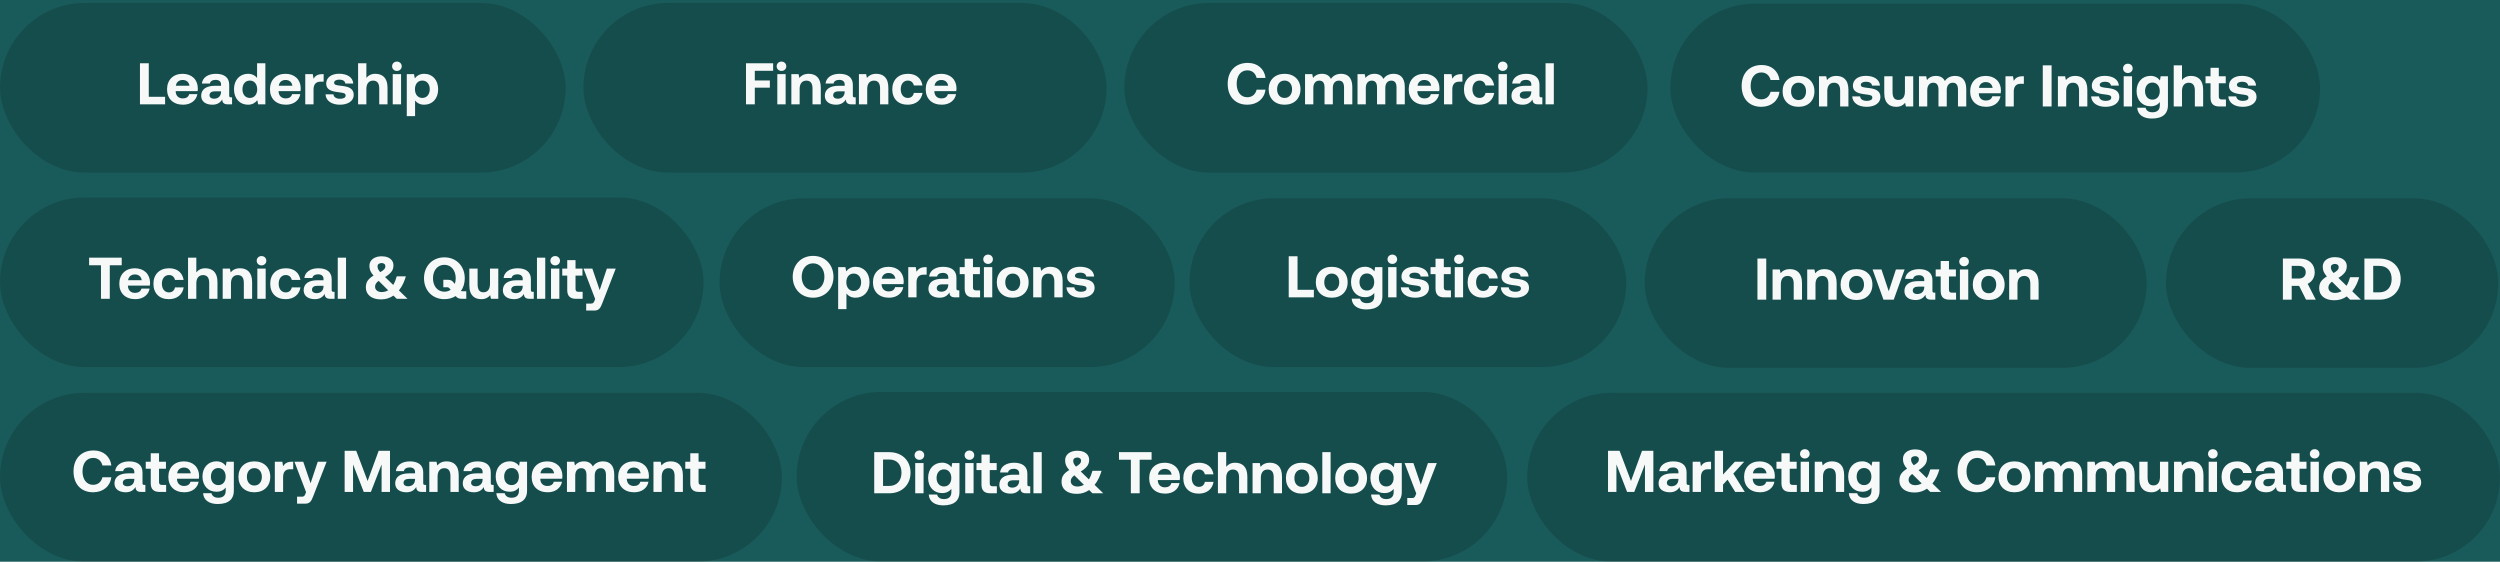 <svg width="681" height="153" viewBox="0 0 681 153" fill="none" xmlns="http://www.w3.org/2000/svg">
<rect width="681" height="153" fill="#787878"/>
<g clip-path="url(#clip0_0_1)">
<rect width="1920" height="7949" transform="translate(-312 -4715)" fill="white"/>
<path d="M-81.732 -434C-81.71 -447.807 -70.499 -458.988 -56.691 -458.973L1349.69 -457.482C1363.5 -457.468 1374.67 -446.263 1374.65 -432.456L1373.42 323.532C1373.4 337.339 1362.19 348.52 1348.38 348.505L-57.999 347.014C-71.806 346.999 -82.981 335.795 -82.959 321.987L-81.732 -434Z" fill="#195B5A"/>
<rect y="0.795" width="154.096" height="46.229" rx="23.114" fill="black" fill-opacity="0.15"/>
<path d="M44.974 28.426H38.126V17.226H40.526V26.362H44.974V28.426ZM49.889 28.522C47.153 28.522 45.505 26.874 45.505 24.33C45.505 21.77 47.185 20.106 49.729 20.106C52.193 20.106 53.857 21.642 53.889 24.058C53.889 24.298 53.873 24.57 53.825 24.826H47.857V24.938C47.905 26.106 48.657 26.81 49.793 26.81C50.705 26.81 51.345 26.41 51.537 25.642H53.761C53.505 27.242 52.081 28.522 49.889 28.522ZM47.905 23.354H51.617C51.457 22.346 50.769 21.786 49.745 21.786C48.769 21.786 48.033 22.378 47.905 23.354ZM62.962 26.522H63.218V28.426H62.066C60.898 28.426 60.53 27.866 60.546 27.082C59.97 27.994 59.138 28.522 57.858 28.522C56.082 28.522 54.802 27.674 54.802 26.106C54.802 24.362 56.114 23.37 58.578 23.37H60.21V22.97C60.21 22.234 59.682 21.754 58.738 21.754C57.858 21.754 57.266 22.154 57.17 22.762H54.994C55.154 21.162 56.626 20.106 58.802 20.106C61.106 20.106 62.434 21.13 62.434 23.098V26.01C62.434 26.442 62.61 26.522 62.962 26.522ZM60.21 25.034V24.874H58.562C57.618 24.874 57.074 25.258 57.074 25.946C57.074 26.522 57.538 26.89 58.29 26.89C59.474 26.89 60.194 26.154 60.21 25.034ZM70.027 21.226V17.226H72.283V28.426H70.315L70.091 27.29C69.547 27.994 68.747 28.522 67.563 28.522C65.355 28.522 63.739 26.906 63.739 24.298C63.739 21.754 65.355 20.106 67.547 20.106C68.683 20.106 69.499 20.554 70.027 21.226ZM68.059 26.682C69.291 26.682 70.059 25.722 70.059 24.33C70.059 22.922 69.291 21.946 68.059 21.946C66.827 21.946 66.043 22.906 66.043 24.314C66.043 25.722 66.827 26.682 68.059 26.682ZM77.92 28.522C75.184 28.522 73.536 26.874 73.536 24.33C73.536 21.77 75.216 20.106 77.76 20.106C80.224 20.106 81.888 21.642 81.92 24.058C81.92 24.298 81.904 24.57 81.856 24.826H75.888V24.938C75.936 26.106 76.688 26.81 77.824 26.81C78.736 26.81 79.376 26.41 79.568 25.642H81.792C81.536 27.242 80.112 28.522 77.92 28.522ZM75.936 23.354H79.648C79.488 22.346 78.8 21.786 77.776 21.786C76.8 21.786 76.064 22.378 75.936 23.354ZM87.777 20.202H88.161V22.25H87.265C85.921 22.25 85.409 23.146 85.409 24.394V28.426H83.153V20.202H85.201L85.409 21.434C85.857 20.698 86.497 20.202 87.777 20.202ZM88.675 25.69H90.819C90.899 26.41 91.523 26.906 92.627 26.906C93.571 26.906 94.147 26.602 94.147 26.026C94.147 25.354 93.587 25.306 92.259 25.13C90.339 24.906 88.851 24.474 88.851 22.778C88.851 21.146 90.275 20.074 92.387 20.09C94.595 20.09 96.115 21.066 96.227 22.746H94.067C94.003 22.09 93.379 21.69 92.467 21.69C91.587 21.69 91.011 22.01 91.011 22.538C91.011 23.162 91.715 23.226 92.899 23.37C94.787 23.562 96.355 23.994 96.355 25.85C96.355 27.482 94.819 28.522 92.611 28.522C90.323 28.522 88.771 27.45 88.675 25.69ZM102.232 20.106C104.056 20.106 105.56 21.082 105.56 23.866V28.426H103.304V24.058C103.304 22.714 102.76 21.962 101.64 21.962C100.488 21.962 99.8 22.794 99.8 24.202V28.426H97.544V17.226H99.8V21.21C100.328 20.57 101.064 20.106 102.232 20.106ZM108.117 19.322C107.381 19.322 106.805 18.778 106.805 18.058C106.805 17.322 107.381 16.778 108.117 16.778C108.853 16.778 109.429 17.322 109.429 18.058C109.429 18.778 108.853 19.322 108.117 19.322ZM106.981 28.426V20.202H109.253V28.426H106.981ZM115.529 20.106C117.753 20.09 119.353 21.738 119.353 24.33C119.353 26.89 117.753 28.522 115.545 28.522C114.409 28.522 113.593 28.058 113.065 27.386V31.626H110.809V20.202H112.777L113.001 21.338C113.529 20.634 114.361 20.106 115.529 20.106ZM115.033 26.682C116.265 26.682 117.065 25.706 117.065 24.298C117.065 22.906 116.265 21.946 115.033 21.946C113.801 21.946 113.033 22.906 113.033 24.298C113.033 25.706 113.801 26.682 115.033 26.682Z" fill="#F7F8F8"/>
<rect x="448" y="54" width="136.76" height="46.229" rx="23.114" fill="black" fill-opacity="0.15"/>
<path d="M478.727 81.631V70.431H481.127V81.631H478.727ZM487.568 73.311C489.344 73.311 490.864 74.255 490.864 77.071V81.631H488.608V77.295C488.608 75.903 488.08 75.167 486.944 75.167C485.776 75.167 485.104 75.999 485.104 77.423V81.631H482.848V73.407H484.816L485.024 74.431C485.552 73.791 486.304 73.311 487.568 73.311ZM497.005 73.311C498.781 73.311 500.301 74.255 500.301 77.071V81.631H498.045V77.295C498.045 75.903 497.517 75.167 496.381 75.167C495.213 75.167 494.541 75.999 494.541 77.423V81.631H492.285V73.407H494.253L494.461 74.431C494.989 73.791 495.741 73.311 497.005 73.311ZM505.708 81.727C503.084 81.727 501.372 80.047 501.372 77.519C501.372 74.991 503.084 73.311 505.708 73.311C508.332 73.311 510.044 74.991 510.044 77.519C510.044 80.063 508.332 81.727 505.708 81.727ZM505.708 79.887C506.972 79.887 507.756 78.911 507.756 77.519C507.756 76.127 506.972 75.151 505.708 75.151C504.444 75.151 503.676 76.127 503.676 77.519C503.676 78.911 504.444 79.887 505.708 79.887ZM513.055 81.631L510.095 73.407H512.511L514.495 79.327L516.447 73.407H518.815L515.855 81.631H513.055ZM526.922 79.727H527.178V81.631H526.026C524.858 81.631 524.49 81.071 524.506 80.287C523.93 81.199 523.098 81.727 521.818 81.727C520.042 81.727 518.762 80.879 518.762 79.311C518.762 77.567 520.074 76.575 522.538 76.575H524.17V76.175C524.17 75.439 523.642 74.959 522.698 74.959C521.818 74.959 521.226 75.359 521.13 75.967H518.954C519.114 74.367 520.586 73.311 522.762 73.311C525.066 73.311 526.394 74.335 526.394 76.303V79.215C526.394 79.647 526.57 79.727 526.922 79.727ZM524.17 78.239V78.079H522.522C521.578 78.079 521.034 78.463 521.034 79.151C521.034 79.727 521.498 80.095 522.25 80.095C523.434 80.095 524.154 79.359 524.17 78.239ZM528.643 79.279V75.311H527.283V73.407H528.643V71.103H530.899V73.407H532.787V75.311H530.899V78.911C530.899 79.487 531.123 79.727 531.715 79.727H532.835V81.631H530.995C529.427 81.631 528.643 80.847 528.643 79.279ZM535.015 72.527C534.279 72.527 533.703 71.983 533.703 71.263C533.703 70.527 534.279 69.983 535.015 69.983C535.751 69.983 536.327 70.527 536.327 71.263C536.327 71.983 535.751 72.527 535.015 72.527ZM533.879 81.631V73.407H536.151V81.631H533.879ZM541.723 81.727C539.099 81.727 537.387 80.047 537.387 77.519C537.387 74.991 539.099 73.311 541.723 73.311C544.347 73.311 546.059 74.991 546.059 77.519C546.059 80.063 544.347 81.727 541.723 81.727ZM541.723 79.887C542.987 79.887 543.771 78.911 543.771 77.519C543.771 76.127 542.987 75.151 541.723 75.151C540.459 75.151 539.691 76.127 539.691 77.519C539.691 78.911 540.459 79.887 541.723 79.887ZM552.021 73.311C553.797 73.311 555.317 74.255 555.317 77.071V81.631H553.061V77.295C553.061 75.903 552.533 75.167 551.397 75.167C550.229 75.167 549.557 75.999 549.557 77.423V81.631H547.301V73.407H549.269L549.477 74.431C550.005 73.791 550.757 73.311 552.021 73.311Z" fill="#F7F8F8"/>
<rect y="107" width="213" height="46" rx="23" fill="black" fill-opacity="0.15"/>
<path d="M25.372 134.096C22.044 134.096 20.028 131.84 20.028 128.4C20.028 124.96 22.124 122.704 25.516 122.704C28.172 122.704 30.044 124.368 30.332 126.8H27.9C27.612 125.552 26.716 124.736 25.388 124.736C23.564 124.736 22.476 126.24 22.476 128.4C22.476 130.544 23.548 132.064 25.356 132.064C26.716 132.064 27.612 131.248 27.9 130H30.316C30.044 132.432 28.108 134.096 25.372 134.096ZM39.343 132.096H39.599V134H38.447C37.279 134 36.911 133.44 36.927 132.656C36.351 133.568 35.519 134.096 34.239 134.096C32.463 134.096 31.183 133.248 31.183 131.68C31.183 129.936 32.495 128.944 34.959 128.944H36.591V128.544C36.591 127.808 36.063 127.328 35.119 127.328C34.239 127.328 33.647 127.728 33.551 128.336H31.375C31.535 126.736 33.007 125.68 35.183 125.68C37.487 125.68 38.815 126.704 38.815 128.672V131.584C38.815 132.016 38.991 132.096 39.343 132.096ZM36.591 130.608V130.448H34.943C33.999 130.448 33.455 130.832 33.455 131.52C33.455 132.096 33.919 132.464 34.671 132.464C35.855 132.464 36.575 131.728 36.591 130.608ZM41.063 131.648V127.68H39.703V125.776H41.063V123.472H43.319V125.776H45.208V127.68H43.319V131.28C43.319 131.856 43.544 132.096 44.136 132.096H45.255V134H43.416C41.847 134 41.063 133.216 41.063 131.648ZM50.239 134.096C47.503 134.096 45.855 132.448 45.855 129.904C45.855 127.344 47.535 125.68 50.079 125.68C52.543 125.68 54.207 127.216 54.239 129.632C54.239 129.872 54.223 130.144 54.175 130.4H48.207V130.512C48.255 131.68 49.007 132.384 50.143 132.384C51.055 132.384 51.695 131.984 51.887 131.216H54.111C53.855 132.816 52.431 134.096 50.239 134.096ZM48.255 128.928H51.967C51.807 127.92 51.119 127.36 50.095 127.36C49.119 127.36 48.383 127.952 48.255 128.928ZM61.52 126.912L61.712 125.776H63.696V133.76C63.696 135.792 62.447 137.296 59.295 137.296C57.008 137.296 55.44 136.256 55.328 134.352H57.599C57.807 135.136 58.431 135.584 59.471 135.584C60.736 135.584 61.487 134.96 61.487 133.68V132.816C60.944 133.504 60.127 133.952 58.975 133.952C56.767 133.968 55.151 132.352 55.151 129.808C55.151 127.296 56.767 125.664 58.959 125.664C60.144 125.664 60.975 126.192 61.52 126.912ZM59.471 132.144C60.703 132.144 61.471 131.2 61.471 129.84C61.471 128.464 60.703 127.488 59.471 127.488C58.239 127.488 57.456 128.448 57.456 129.824C57.456 131.2 58.239 132.144 59.471 132.144ZM69.284 134.096C66.66 134.096 64.948 132.416 64.948 129.888C64.948 127.36 66.66 125.68 69.284 125.68C71.908 125.68 73.62 127.36 73.62 129.888C73.62 132.432 71.908 134.096 69.284 134.096ZM69.284 132.256C70.548 132.256 71.332 131.28 71.332 129.888C71.332 128.496 70.548 127.52 69.284 127.52C68.02 127.52 67.252 128.496 67.252 129.888C67.252 131.28 68.02 132.256 69.284 132.256ZM79.486 125.776H79.87V127.824H78.974C77.63 127.824 77.118 128.72 77.118 129.968V134H74.862V125.776H76.91L77.118 127.008C77.566 126.272 78.206 125.776 79.486 125.776ZM83.371 134.048L80.203 125.776H82.603L84.603 131.632L86.555 125.776H88.971L85.323 135.168C84.811 136.528 84.395 137.2 83.115 137.2H80.923V135.296H82.171C82.747 135.296 82.939 135.152 83.163 134.592L83.371 134.048ZM93.882 134V122.8H97.034L100.138 131.024L103.146 122.8H106.234V134H103.946V126.496L101.034 134H99.082L96.17 126.496V134H93.882ZM115.812 132.096H116.068V134H114.916C113.748 134 113.38 133.44 113.396 132.656C112.82 133.568 111.988 134.096 110.708 134.096C108.932 134.096 107.652 133.248 107.652 131.68C107.652 129.936 108.964 128.944 111.428 128.944H113.06V128.544C113.06 127.808 112.532 127.328 111.588 127.328C110.708 127.328 110.116 127.728 110.02 128.336H107.844C108.004 126.736 109.476 125.68 111.652 125.68C113.956 125.68 115.284 126.704 115.284 128.672V131.584C115.284 132.016 115.46 132.096 115.812 132.096ZM113.06 130.608V130.448H111.411C110.468 130.448 109.924 130.832 109.924 131.52C109.924 132.096 110.388 132.464 111.14 132.464C112.324 132.464 113.044 131.728 113.06 130.608ZM121.66 125.68C123.436 125.68 124.956 126.624 124.956 129.44V134H122.7V129.664C122.7 128.272 122.172 127.536 121.036 127.536C119.868 127.536 119.196 128.368 119.196 129.792V134H116.94V125.776H118.908L119.116 126.8C119.644 126.16 120.396 125.68 121.66 125.68ZM134.218 132.096H134.474V134H133.322C132.154 134 131.786 133.44 131.802 132.656C131.226 133.568 130.394 134.096 129.114 134.096C127.338 134.096 126.058 133.248 126.058 131.68C126.058 129.936 127.37 128.944 129.834 128.944H131.466V128.544C131.466 127.808 130.938 127.328 129.994 127.328C129.114 127.328 128.522 127.728 128.426 128.336H126.25C126.41 126.736 127.882 125.68 130.058 125.68C132.362 125.68 133.69 126.704 133.69 128.672V131.584C133.69 132.016 133.866 132.096 134.218 132.096ZM131.466 130.608V130.448H129.818C128.874 130.448 128.33 130.832 128.33 131.52C128.33 132.096 128.794 132.464 129.546 132.464C130.73 132.464 131.45 131.728 131.466 130.608ZM141.395 126.912L141.587 125.776H143.571V133.76C143.571 135.792 142.323 137.296 139.171 137.296C136.883 137.296 135.315 136.256 135.203 134.352H137.475C137.683 135.136 138.307 135.584 139.347 135.584C140.611 135.584 141.363 134.96 141.363 133.68V132.816C140.819 133.504 140.003 133.952 138.851 133.952C136.643 133.968 135.027 132.352 135.027 129.808C135.027 127.296 136.643 125.664 138.835 125.664C140.019 125.664 140.851 126.192 141.395 126.912ZM139.347 132.144C140.579 132.144 141.347 131.2 141.347 129.84C141.347 128.464 140.579 127.488 139.347 127.488C138.115 127.488 137.331 128.448 137.331 129.824C137.331 131.2 138.115 132.144 139.347 132.144ZM149.207 134.096C146.471 134.096 144.823 132.448 144.823 129.904C144.823 127.344 146.503 125.68 149.047 125.68C151.511 125.68 153.175 127.216 153.207 129.632C153.207 129.872 153.191 130.144 153.143 130.4H147.175V130.512C147.223 131.68 147.975 132.384 149.111 132.384C150.023 132.384 150.663 131.984 150.855 131.216H153.079C152.823 132.816 151.399 134.096 149.207 134.096ZM147.223 128.928H150.935C150.775 127.92 150.087 127.36 149.063 127.36C148.087 127.36 147.351 127.952 147.223 128.928ZM164.28 125.68C165.976 125.68 167.32 126.64 167.32 129.28V134H165.064V129.408C165.064 128.176 164.616 127.536 163.64 127.536C162.664 127.536 162.008 128.256 162.008 129.504V134H159.752V129.408C159.752 128.176 159.304 127.536 158.312 127.536C157.336 127.536 156.696 128.288 156.696 129.52V134H154.44V125.776H156.408L156.616 126.8C157.112 126.16 157.832 125.696 159.032 125.68C160.04 125.664 160.984 126.032 161.496 127.072C162.072 126.192 163.032 125.68 164.28 125.68ZM172.77 134.096C170.034 134.096 168.386 132.448 168.386 129.904C168.386 127.344 170.066 125.68 172.61 125.68C175.074 125.68 176.738 127.216 176.77 129.632C176.77 129.872 176.754 130.144 176.706 130.4H170.738V130.512C170.786 131.68 171.538 132.384 172.674 132.384C173.586 132.384 174.226 131.984 174.418 131.216H176.642C176.386 132.816 174.962 134.096 172.77 134.096ZM170.786 128.928H174.498C174.338 127.92 173.65 127.36 172.626 127.36C171.65 127.36 170.914 127.952 170.786 128.928ZM182.723 125.68C184.499 125.68 186.019 126.624 186.019 129.44V134H183.763V129.664C183.763 128.272 183.235 127.536 182.099 127.536C180.931 127.536 180.259 128.368 180.259 129.792V134H178.003V125.776H179.971L180.179 126.8C180.707 126.16 181.459 125.68 182.723 125.68ZM188.032 131.648V127.68H186.672V125.776H188.032V123.472H190.288V125.776H192.176V127.68H190.288V131.28C190.288 131.856 190.512 132.096 191.104 132.096H192.224V134H190.384C188.816 134 188.032 133.216 188.032 131.648Z" fill="#F7F8F8"/>
<rect x="158.91" y="0.795" width="142.539" height="46.229" rx="23.114" fill="black" fill-opacity="0.15"/>
<path d="M203.211 28.426V17.226H210.603V19.29H205.611V21.914H209.707V23.882H205.611V28.426H203.211ZM212.874 19.322C212.138 19.322 211.562 18.778 211.562 18.058C211.562 17.322 212.138 16.778 212.874 16.778C213.61 16.778 214.186 17.322 214.186 18.058C214.186 18.778 213.61 19.322 212.874 19.322ZM211.738 28.426V20.202H214.01V28.426H211.738ZM220.286 20.106C222.062 20.106 223.582 21.05 223.582 23.866V28.426H221.326V24.09C221.326 22.698 220.798 21.962 219.662 21.962C218.494 21.962 217.822 22.794 217.822 24.218V28.426H215.566V20.202H217.534L217.742 21.226C218.27 20.586 219.022 20.106 220.286 20.106ZM232.843 26.522H233.099V28.426H231.947C230.779 28.426 230.411 27.866 230.427 27.082C229.851 27.994 229.019 28.522 227.739 28.522C225.963 28.522 224.683 27.674 224.683 26.106C224.683 24.362 225.995 23.37 228.459 23.37H230.091V22.97C230.091 22.234 229.563 21.754 228.619 21.754C227.739 21.754 227.147 22.154 227.051 22.762H224.875C225.035 21.162 226.507 20.106 228.683 20.106C230.987 20.106 232.315 21.13 232.315 23.098V26.01C232.315 26.442 232.491 26.522 232.843 26.522ZM230.091 25.034V24.874H228.443C227.499 24.874 226.955 25.258 226.955 25.946C226.955 26.522 227.419 26.89 228.171 26.89C229.355 26.89 230.075 26.154 230.091 25.034ZM238.692 20.106C240.468 20.106 241.988 21.05 241.988 23.866V28.426H239.732V24.09C239.732 22.698 239.204 21.962 238.068 21.962C236.9 21.962 236.228 22.794 236.228 24.218V28.426H233.972V20.202H235.94L236.148 21.226C236.676 20.586 237.428 20.106 238.692 20.106ZM247.25 28.522C244.642 28.522 243.058 26.906 243.058 24.314C243.058 21.77 244.722 20.106 247.33 20.106C249.57 20.106 250.962 21.322 251.282 23.274H248.93C248.738 22.458 248.178 21.946 247.298 21.946C246.114 21.946 245.362 22.922 245.362 24.314C245.362 25.722 246.114 26.682 247.298 26.682C248.178 26.682 248.77 26.154 248.93 25.322H251.298C250.978 27.29 249.49 28.522 247.25 28.522ZM256.552 28.522C253.816 28.522 252.168 26.874 252.168 24.33C252.168 21.77 253.848 20.106 256.392 20.106C258.856 20.106 260.52 21.642 260.552 24.058C260.552 24.298 260.536 24.57 260.488 24.826H254.52V24.938C254.568 26.106 255.32 26.81 256.456 26.81C257.368 26.81 258.008 26.41 258.2 25.642H260.424C260.168 27.242 258.744 28.522 256.552 28.522ZM254.568 23.354H258.28C258.12 22.346 257.432 21.786 256.408 21.786C255.432 21.786 254.696 22.378 254.568 23.354Z" fill="#F7F8F8"/>
<rect x="306.266" y="0.795" width="142.539" height="46.229" rx="23.114" fill="black" fill-opacity="0.15"/>
<rect x="455" y="1" width="177" height="46" rx="23" fill="black" fill-opacity="0.15"/>
<path d="M339.767 28.522C336.439 28.522 334.423 26.266 334.423 22.826C334.423 19.386 336.519 17.13 339.911 17.13C342.567 17.13 344.439 18.794 344.727 21.226H342.295C342.007 19.978 341.111 19.162 339.783 19.162C337.959 19.162 336.871 20.666 336.871 22.826C336.871 24.97 337.943 26.49 339.751 26.49C341.111 26.49 342.007 25.674 342.295 24.426H344.711C344.439 26.858 342.503 28.522 339.767 28.522ZM349.914 28.522C347.29 28.522 345.578 26.842 345.578 24.314C345.578 21.786 347.29 20.106 349.914 20.106C352.538 20.106 354.25 21.786 354.25 24.314C354.25 26.858 352.538 28.522 349.914 28.522ZM349.914 26.682C351.178 26.682 351.962 25.706 351.962 24.314C351.962 22.922 351.178 21.946 349.914 21.946C348.65 21.946 347.882 22.922 347.882 24.314C347.882 25.706 348.65 26.682 349.914 26.682ZM365.332 20.106C367.028 20.106 368.372 21.066 368.372 23.706V28.426H366.116V23.834C366.116 22.602 365.668 21.962 364.692 21.962C363.716 21.962 363.06 22.682 363.06 23.93V28.426H360.804V23.834C360.804 22.602 360.356 21.962 359.364 21.962C358.388 21.962 357.748 22.714 357.748 23.946V28.426H355.492V20.202H357.46L357.668 21.226C358.164 20.586 358.884 20.122 360.084 20.106C361.092 20.09 362.036 20.458 362.548 21.498C363.124 20.618 364.084 20.106 365.332 20.106ZM379.628 20.106C381.324 20.106 382.668 21.066 382.668 23.706V28.426H380.412V23.834C380.412 22.602 379.964 21.962 378.988 21.962C378.012 21.962 377.356 22.682 377.356 23.93V28.426H375.1V23.834C375.1 22.602 374.652 21.962 373.66 21.962C372.684 21.962 372.044 22.714 372.044 23.946V28.426H369.788V20.202H371.756L371.964 21.226C372.46 20.586 373.18 20.122 374.38 20.106C375.388 20.09 376.332 20.458 376.844 21.498C377.42 20.618 378.38 20.106 379.628 20.106ZM388.118 28.522C385.382 28.522 383.734 26.874 383.734 24.33C383.734 21.77 385.414 20.106 387.958 20.106C390.422 20.106 392.086 21.642 392.118 24.058C392.118 24.298 392.102 24.57 392.054 24.826H386.086V24.938C386.134 26.106 386.886 26.81 388.022 26.81C388.934 26.81 389.574 26.41 389.766 25.642H391.99C391.734 27.242 390.31 28.522 388.118 28.522ZM386.134 23.354H389.846C389.686 22.346 388.998 21.786 387.974 21.786C386.998 21.786 386.262 22.378 386.134 23.354ZM397.975 20.202H398.359V22.25H397.463C396.119 22.25 395.607 23.146 395.607 24.394V28.426H393.351V20.202H395.399L395.607 21.434C396.055 20.698 396.695 20.202 397.975 20.202ZM402.973 28.522C400.365 28.522 398.781 26.906 398.781 24.314C398.781 21.77 400.445 20.106 403.053 20.106C405.293 20.106 406.685 21.322 407.005 23.274H404.653C404.461 22.458 403.901 21.946 403.021 21.946C401.837 21.946 401.085 22.922 401.085 24.314C401.085 25.722 401.837 26.682 403.021 26.682C403.901 26.682 404.493 26.154 404.653 25.322H407.021C406.701 27.29 405.213 28.522 402.973 28.522ZM409.346 19.322C408.61 19.322 408.034 18.778 408.034 18.058C408.034 17.322 408.61 16.778 409.346 16.778C410.082 16.778 410.658 17.322 410.658 18.058C410.658 18.778 410.082 19.322 409.346 19.322ZM408.21 28.426V20.202H410.482V28.426H408.21ZM419.878 26.522H420.134V28.426H418.982C417.814 28.426 417.446 27.866 417.462 27.082C416.886 27.994 416.054 28.522 414.774 28.522C412.998 28.522 411.718 27.674 411.718 26.106C411.718 24.362 413.03 23.37 415.494 23.37H417.126V22.97C417.126 22.234 416.598 21.754 415.654 21.754C414.774 21.754 414.182 22.154 414.086 22.762H411.91C412.07 21.162 413.542 20.106 415.718 20.106C418.022 20.106 419.35 21.13 419.35 23.098V26.01C419.35 26.442 419.526 26.522 419.878 26.522ZM417.126 25.034V24.874H415.478C414.534 24.874 413.99 25.258 413.99 25.946C413.99 26.522 414.454 26.89 415.206 26.89C416.39 26.89 417.11 26.154 417.126 25.034ZM421.007 28.426V17.226H423.263V28.426H421.007Z" fill="#F7F8F8"/>
<path d="M479.77 29.096C476.442 29.096 474.426 26.84 474.426 23.4C474.426 19.96 476.522 17.704 479.914 17.704C482.57 17.704 484.442 19.368 484.73 21.8H482.298C482.01 20.552 481.114 19.736 479.786 19.736C477.962 19.736 476.874 21.24 476.874 23.4C476.874 25.544 477.946 27.064 479.754 27.064C481.114 27.064 482.01 26.248 482.298 25H484.714C484.442 27.432 482.506 29.096 479.77 29.096ZM489.917 29.096C487.293 29.096 485.581 27.416 485.581 24.888C485.581 22.36 487.293 20.68 489.917 20.68C492.541 20.68 494.253 22.36 494.253 24.888C494.253 27.432 492.541 29.096 489.917 29.096ZM489.917 27.256C491.181 27.256 491.965 26.28 491.965 24.888C491.965 23.496 491.181 22.52 489.917 22.52C488.653 22.52 487.885 23.496 487.885 24.888C487.885 26.28 488.653 27.256 489.917 27.256ZM500.215 20.68C501.991 20.68 503.511 21.624 503.511 24.44V29H501.255V24.664C501.255 23.272 500.727 22.536 499.591 22.536C498.423 22.536 497.751 23.368 497.751 24.792V29H495.495V20.776H497.463L497.671 21.8C498.199 21.16 498.951 20.68 500.215 20.68ZM504.548 26.264H506.692C506.772 26.984 507.396 27.48 508.5 27.48C509.444 27.48 510.02 27.176 510.02 26.6C510.02 25.928 509.46 25.88 508.132 25.704C506.212 25.48 504.724 25.048 504.724 23.352C504.724 21.72 506.148 20.648 508.26 20.664C510.468 20.664 511.988 21.64 512.1 23.32H509.94C509.876 22.664 509.252 22.264 508.34 22.264C507.46 22.264 506.884 22.584 506.884 23.112C506.884 23.736 507.588 23.8 508.772 23.944C510.66 24.136 512.228 24.568 512.228 26.424C512.228 28.056 510.692 29.096 508.484 29.096C506.196 29.096 504.644 28.024 504.548 26.264ZM518.905 24.888V20.776H521.161V29H519.161L518.953 28.008C518.425 28.648 517.705 29.096 516.537 29.096C514.841 29.096 513.273 28.248 513.273 25.336V20.776H515.529V25.032C515.529 26.504 516.009 27.224 517.129 27.224C518.249 27.224 518.905 26.408 518.905 24.888ZM532.569 20.68C534.265 20.68 535.609 21.64 535.609 24.28V29H533.353V24.408C533.353 23.176 532.905 22.536 531.929 22.536C530.953 22.536 530.297 23.256 530.297 24.504V29H528.041V24.408C528.041 23.176 527.593 22.536 526.601 22.536C525.625 22.536 524.985 23.288 524.985 24.52V29H522.729V20.776H524.697L524.905 21.8C525.401 21.16 526.121 20.696 527.321 20.68C528.329 20.664 529.273 21.032 529.785 22.072C530.361 21.192 531.321 20.68 532.569 20.68ZM541.059 29.096C538.323 29.096 536.675 27.448 536.675 24.904C536.675 22.344 538.355 20.68 540.899 20.68C543.363 20.68 545.027 22.216 545.059 24.632C545.059 24.872 545.043 25.144 544.995 25.4H539.027V25.512C539.075 26.68 539.827 27.384 540.963 27.384C541.875 27.384 542.515 26.984 542.707 26.216H544.931C544.675 27.816 543.251 29.096 541.059 29.096ZM539.075 23.928H542.787C542.627 22.92 541.939 22.36 540.915 22.36C539.939 22.36 539.203 22.952 539.075 23.928ZM550.916 20.776H551.3V22.824H550.404C549.06 22.824 548.548 23.72 548.548 24.968V29H546.292V20.776H548.34L548.548 22.008C548.996 21.272 549.636 20.776 550.916 20.776ZM556.452 29V17.8H558.852V29H556.452ZM565.293 20.68C567.069 20.68 568.589 21.624 568.589 24.44V29H566.333V24.664C566.333 23.272 565.805 22.536 564.669 22.536C563.501 22.536 562.829 23.368 562.829 24.792V29H560.573V20.776H562.541L562.749 21.8C563.277 21.16 564.029 20.68 565.293 20.68ZM569.627 26.264H571.771C571.851 26.984 572.475 27.48 573.579 27.48C574.523 27.48 575.099 27.176 575.099 26.6C575.099 25.928 574.539 25.88 573.211 25.704C571.291 25.48 569.803 25.048 569.803 23.352C569.803 21.72 571.227 20.648 573.339 20.664C575.547 20.664 577.067 21.64 577.179 23.32H575.019C574.955 22.664 574.331 22.264 573.419 22.264C572.539 22.264 571.963 22.584 571.963 23.112C571.963 23.736 572.667 23.8 573.851 23.944C575.739 24.136 577.307 24.568 577.307 26.424C577.307 28.056 575.771 29.096 573.563 29.096C571.275 29.096 569.723 28.024 569.627 26.264ZM579.631 19.896C578.895 19.896 578.319 19.352 578.319 18.632C578.319 17.896 578.895 17.352 579.631 17.352C580.367 17.352 580.943 17.896 580.943 18.632C580.943 19.352 580.367 19.896 579.631 19.896ZM578.495 29V20.776H580.767V29H578.495ZM588.371 21.912L588.563 20.776H590.547V28.76C590.547 30.792 589.299 32.296 586.147 32.296C583.859 32.296 582.291 31.256 582.179 29.352H584.451C584.659 30.136 585.283 30.584 586.323 30.584C587.587 30.584 588.339 29.96 588.339 28.68V27.816C587.795 28.504 586.979 28.952 585.827 28.952C583.619 28.968 582.003 27.352 582.003 24.808C582.003 22.296 583.619 20.664 585.811 20.664C586.995 20.664 587.827 21.192 588.371 21.912ZM586.323 27.144C587.555 27.144 588.323 26.2 588.323 24.84C588.323 23.464 587.555 22.488 586.323 22.488C585.091 22.488 584.307 23.448 584.307 24.824C584.307 26.2 585.091 27.144 586.323 27.144ZM596.808 20.68C598.632 20.68 600.136 21.656 600.136 24.44V29H597.88V24.632C597.88 23.288 597.336 22.536 596.216 22.536C595.064 22.536 594.376 23.368 594.376 24.776V29H592.12V17.8H594.376V21.784C594.904 21.144 595.64 20.68 596.808 20.68ZM602.149 26.648V22.68H600.789V20.776H602.149V18.472H604.405V20.776H606.293V22.68H604.405V26.28C604.405 26.856 604.629 27.096 605.221 27.096H606.341V29H604.501C602.933 29 602.149 28.216 602.149 26.648ZM607.002 26.264H609.146C609.226 26.984 609.85 27.48 610.954 27.48C611.898 27.48 612.474 27.176 612.474 26.6C612.474 25.928 611.914 25.88 610.586 25.704C608.666 25.48 607.178 25.048 607.178 23.352C607.178 21.72 608.602 20.648 610.714 20.664C612.922 20.664 614.442 21.64 614.554 23.32H612.394C612.33 22.664 611.706 22.264 610.794 22.264C609.914 22.264 609.338 22.584 609.338 23.112C609.338 23.736 610.042 23.8 611.226 23.944C613.114 24.136 614.682 24.568 614.682 26.424C614.682 28.056 613.146 29.096 610.938 29.096C608.65 29.096 607.098 28.024 607.002 26.264Z" fill="#F7F8F8"/>
<rect y="53.766" width="191.657" height="46.229" rx="23.114" fill="black" fill-opacity="0.15"/>
<path d="M24.275 72.261V70.197H33.155V72.261H29.907V81.397H27.507V72.261H24.275ZM36.881 81.493C34.145 81.493 32.497 79.845 32.497 77.301C32.497 74.741 34.177 73.077 36.721 73.077C39.185 73.077 40.849 74.613 40.881 77.029C40.881 77.269 40.865 77.541 40.817 77.797H34.849V77.909C34.897 79.077 35.649 79.781 36.785 79.781C37.697 79.781 38.337 79.381 38.529 78.613H40.753C40.497 80.213 39.073 81.493 36.881 81.493ZM34.897 76.325H38.609C38.449 75.317 37.761 74.757 36.737 74.757C35.761 74.757 35.025 75.349 34.897 76.325ZM45.986 81.493C43.378 81.493 41.794 79.877 41.794 77.285C41.794 74.741 43.458 73.077 46.066 73.077C48.306 73.077 49.698 74.293 50.018 76.245H47.666C47.474 75.429 46.914 74.917 46.034 74.917C44.85 74.917 44.098 75.893 44.098 77.285C44.098 78.693 44.85 79.653 46.034 79.653C46.914 79.653 47.506 79.125 47.666 78.293H50.034C49.714 80.261 48.226 81.493 45.986 81.493ZM55.911 73.077C57.735 73.077 59.239 74.053 59.239 76.837V81.397H56.983V77.029C56.983 75.685 56.439 74.933 55.319 74.933C54.167 74.933 53.479 75.765 53.479 77.173V81.397H51.223V70.197H53.479V74.181C54.007 73.541 54.743 73.077 55.911 73.077ZM65.381 73.077C67.157 73.077 68.677 74.021 68.677 76.837V81.397H66.421V77.061C66.421 75.669 65.893 74.933 64.757 74.933C63.589 74.933 62.917 75.765 62.917 77.189V81.397H60.661V73.173H62.629L62.837 74.197C63.365 73.557 64.117 73.077 65.381 73.077ZM71.234 72.293C70.498 72.293 69.922 71.749 69.922 71.029C69.922 70.293 70.498 69.749 71.234 69.749C71.97 69.749 72.546 70.293 72.546 71.029C72.546 71.749 71.97 72.293 71.234 72.293ZM70.098 81.397V73.173H72.37V81.397H70.098ZM77.798 81.493C75.19 81.493 73.606 79.877 73.606 77.285C73.606 74.741 75.27 73.077 77.878 73.077C80.118 73.077 81.51 74.293 81.83 76.245H79.478C79.286 75.429 78.726 74.917 77.846 74.917C76.662 74.917 75.91 75.893 75.91 77.285C75.91 78.693 76.662 79.653 77.846 79.653C78.726 79.653 79.318 79.125 79.478 78.293H81.846C81.526 80.261 80.038 81.493 77.798 81.493ZM90.876 79.493H91.132V81.397H89.98C88.812 81.397 88.444 80.837 88.46 80.053C87.884 80.965 87.052 81.493 85.772 81.493C83.996 81.493 82.716 80.645 82.716 79.077C82.716 77.333 84.028 76.341 86.492 76.341H88.124V75.941C88.124 75.205 87.596 74.725 86.652 74.725C85.772 74.725 85.18 75.125 85.084 75.733H82.908C83.068 74.133 84.54 73.077 86.716 73.077C89.02 73.077 90.348 74.101 90.348 76.069V78.981C90.348 79.413 90.524 79.493 90.876 79.493ZM88.124 78.005V77.845H86.476C85.532 77.845 84.988 78.229 84.988 78.917C84.988 79.493 85.452 79.861 86.204 79.861C87.388 79.861 88.108 79.125 88.124 78.005ZM92.004 81.397V70.197H94.26V81.397H92.004ZM103.977 69.813C104.596 69.813 105.145 69.909 105.625 70.101C106.105 70.293 106.484 70.576 106.761 70.949C107.039 71.322 107.177 71.77 107.177 72.293C107.177 73.029 106.959 73.648 106.521 74.149C106.084 74.65 105.54 75.088 104.889 75.461L107.113 77.621C107.327 77.258 107.513 76.88 107.673 76.485C107.833 76.08 107.967 75.674 108.073 75.269H110.553C110.393 75.866 110.159 76.506 109.849 77.189C109.54 77.872 109.145 78.512 108.665 79.109L111.017 81.397H108.073L107.177 80.517C106.708 80.837 106.191 81.093 105.625 81.285C105.071 81.466 104.463 81.557 103.801 81.557C102.5 81.557 101.481 81.258 100.745 80.661C100.02 80.064 99.657 79.28 99.657 78.309C99.657 77.498 99.844 76.853 100.217 76.373C100.591 75.882 101.103 75.45 101.753 75.077C101.337 74.597 101.044 74.154 100.873 73.749C100.713 73.344 100.633 72.912 100.633 72.453C100.633 71.909 100.772 71.44 101.049 71.045C101.337 70.65 101.732 70.346 102.233 70.133C102.735 69.92 103.316 69.813 103.977 69.813ZM103.961 71.653C103.695 71.653 103.439 71.722 103.193 71.861C102.959 71.989 102.841 72.24 102.841 72.613C102.841 72.88 102.905 73.136 103.033 73.381C103.172 73.626 103.353 73.877 103.577 74.133C104.025 73.888 104.367 73.642 104.601 73.397C104.847 73.152 104.969 72.869 104.969 72.549C104.969 72.229 104.863 72 104.649 71.861C104.436 71.722 104.207 71.653 103.961 71.653ZM103.145 76.501C102.847 76.725 102.607 76.965 102.425 77.221C102.255 77.466 102.169 77.754 102.169 78.085C102.169 78.544 102.34 78.906 102.681 79.173C103.023 79.429 103.449 79.557 103.961 79.557C104.303 79.557 104.623 79.514 104.921 79.429C105.22 79.344 105.492 79.226 105.737 79.077L103.145 76.501ZM125.914 79.333H127.018V81.397H125.866C124.906 81.397 124.506 81.125 124.122 80.645C123.274 81.189 122.218 81.493 121.05 81.493C117.754 81.493 115.498 79.061 115.498 75.797C115.498 72.533 117.754 70.101 121.05 70.101C124.346 70.101 126.602 72.533 126.602 75.797C126.602 77.125 126.234 78.325 125.562 79.269C125.658 79.301 125.77 79.333 125.914 79.333ZM117.946 75.797C117.946 77.909 119.162 79.461 121.05 79.461C121.706 79.461 122.282 79.269 122.762 78.933L122.602 78.741C122.362 78.421 122.154 78.245 121.802 78.245H120.762V76.213H121.978C122.922 76.213 123.242 76.549 123.626 77.029L123.882 77.349C124.058 76.885 124.138 76.357 124.138 75.797C124.138 73.685 122.922 72.133 121.05 72.133C119.162 72.133 117.946 73.685 117.946 75.797ZM133.477 77.285V73.173H135.733V81.397H133.733L133.525 80.405C132.997 81.045 132.277 81.493 131.109 81.493C129.413 81.493 127.845 80.645 127.845 77.733V73.173H130.101V77.429C130.101 78.901 130.581 79.621 131.701 79.621C132.821 79.621 133.477 78.805 133.477 77.285ZM145.141 79.493H145.397V81.397H144.245C143.077 81.397 142.709 80.837 142.725 80.053C142.149 80.965 141.317 81.493 140.037 81.493C138.261 81.493 136.981 80.645 136.981 79.077C136.981 77.333 138.293 76.341 140.757 76.341H142.389V75.941C142.389 75.205 141.861 74.725 140.917 74.725C140.037 74.725 139.445 75.125 139.349 75.733H137.173C137.333 74.133 138.805 73.077 140.981 73.077C143.285 73.077 144.613 74.101 144.613 76.069V78.981C144.613 79.413 144.789 79.493 145.141 79.493ZM142.389 78.005V77.845H140.741C139.797 77.845 139.253 78.229 139.253 78.917C139.253 79.493 139.717 79.861 140.469 79.861C141.653 79.861 142.373 79.125 142.389 78.005ZM146.27 81.397V70.197H148.526V81.397H146.27ZM151.234 72.293C150.498 72.293 149.922 71.749 149.922 71.029C149.922 70.293 150.498 69.749 151.234 69.749C151.97 69.749 152.546 70.293 152.546 71.029C152.546 71.749 151.97 72.293 151.234 72.293ZM150.098 81.397V73.173H152.37V81.397H150.098ZM154.518 79.045V75.077H153.158V73.173H154.518V70.869H156.774V73.173H158.662V75.077H156.774V78.677C156.774 79.253 156.998 79.493 157.59 79.493H158.71V81.397H156.87C155.302 81.397 154.518 80.613 154.518 79.045ZM162.123 81.445L158.955 73.173H161.355L163.355 79.029L165.307 73.173H167.723L164.075 82.565C163.563 83.925 163.147 84.597 161.867 84.597H159.675V82.693H160.923C161.499 82.693 161.691 82.549 161.915 81.989L162.123 81.445Z" fill="#F7F8F8"/>
<rect x="196" y="54" width="124" height="46" rx="23" fill="black" fill-opacity="0.15"/>
<path d="M227.038 75.4C227.038 78.664 224.782 81.096 221.486 81.096C218.19 81.096 215.934 78.664 215.934 75.4C215.934 72.136 218.19 69.704 221.486 69.704C224.782 69.704 227.038 72.136 227.038 75.4ZM218.382 75.4C218.382 77.512 219.598 79.064 221.486 79.064C223.358 79.064 224.574 77.512 224.574 75.4C224.574 73.288 223.358 71.736 221.486 71.736C219.598 71.736 218.382 73.288 218.382 75.4ZM233.035 72.68C235.259 72.664 236.859 74.312 236.859 76.904C236.859 79.464 235.259 81.096 233.051 81.096C231.915 81.096 231.099 80.632 230.571 79.96V84.2H228.315V72.776H230.283L230.507 73.912C231.035 73.208 231.867 72.68 233.035 72.68ZM232.539 79.256C233.771 79.256 234.571 78.28 234.571 76.872C234.571 75.48 233.771 74.52 232.539 74.52C231.307 74.52 230.539 75.48 230.539 76.872C230.539 78.28 231.307 79.256 232.539 79.256ZM242.176 81.096C239.44 81.096 237.792 79.448 237.792 76.904C237.792 74.344 239.472 72.68 242.016 72.68C244.48 72.68 246.144 74.216 246.176 76.632C246.176 76.872 246.16 77.144 246.112 77.4H240.144V77.512C240.192 78.68 240.944 79.384 242.08 79.384C242.992 79.384 243.632 78.984 243.824 78.216H246.048C245.792 79.816 244.368 81.096 242.176 81.096ZM240.192 75.928H243.904C243.744 74.92 243.056 74.36 242.032 74.36C241.056 74.36 240.32 74.952 240.192 75.928ZM252.033 72.776H252.417V74.824H251.521C250.177 74.824 249.665 75.72 249.665 76.968V81H247.409V72.776H249.457L249.665 74.008C250.113 73.272 250.753 72.776 252.033 72.776ZM261.062 79.096H261.318V81H260.166C258.998 81 258.63 80.44 258.646 79.656C258.07 80.568 257.238 81.096 255.958 81.096C254.182 81.096 252.902 80.248 252.902 78.68C252.902 76.936 254.214 75.944 256.678 75.944H258.31V75.544C258.31 74.808 257.782 74.328 256.838 74.328C255.958 74.328 255.366 74.728 255.27 75.336H253.094C253.254 73.736 254.726 72.68 256.902 72.68C259.206 72.68 260.534 73.704 260.534 75.672V78.584C260.534 79.016 260.71 79.096 261.062 79.096ZM258.31 77.608V77.448H256.661C255.718 77.448 255.174 77.832 255.174 78.52C255.174 79.096 255.638 79.464 256.39 79.464C257.574 79.464 258.294 78.728 258.31 77.608ZM262.782 78.648V74.68H261.422V72.776H262.782V70.472H265.038V72.776H266.926V74.68H265.038V78.28C265.038 78.856 265.262 79.096 265.854 79.096H266.974V81H265.134C263.566 81 262.782 80.216 262.782 78.648ZM269.154 71.896C268.418 71.896 267.842 71.352 267.842 70.632C267.842 69.896 268.418 69.352 269.154 69.352C269.89 69.352 270.466 69.896 270.466 70.632C270.466 71.352 269.89 71.896 269.154 71.896ZM268.018 81V72.776H270.29V81H268.018ZM275.863 81.096C273.239 81.096 271.527 79.416 271.527 76.888C271.527 74.36 273.239 72.68 275.863 72.68C278.487 72.68 280.199 74.36 280.199 76.888C280.199 79.432 278.487 81.096 275.863 81.096ZM275.863 79.256C277.127 79.256 277.911 78.28 277.911 76.888C277.911 75.496 277.127 74.52 275.863 74.52C274.599 74.52 273.831 75.496 273.831 76.888C273.831 78.28 274.599 79.256 275.863 79.256ZM286.16 72.68C287.936 72.68 289.456 73.624 289.456 76.44V81H287.2V76.664C287.2 75.272 286.672 74.536 285.536 74.536C284.368 74.536 283.696 75.368 283.696 76.792V81H281.44V72.776H283.408L283.616 73.8C284.144 73.16 284.896 72.68 286.16 72.68ZM290.494 78.264H292.638C292.718 78.984 293.342 79.48 294.446 79.48C295.39 79.48 295.966 79.176 295.966 78.6C295.966 77.928 295.406 77.88 294.078 77.704C292.158 77.48 290.67 77.048 290.67 75.352C290.67 73.72 292.094 72.648 294.206 72.664C296.414 72.664 297.934 73.64 298.046 75.32H295.886C295.822 74.664 295.198 74.264 294.286 74.264C293.406 74.264 292.83 74.584 292.83 75.112C292.83 75.736 293.534 75.8 294.718 75.944C296.606 76.136 298.174 76.568 298.174 78.424C298.174 80.056 296.638 81.096 294.43 81.096C292.142 81.096 290.59 80.024 290.494 78.264Z" fill="#F7F8F8"/>
<rect x="324" y="54" width="119" height="46" rx="23" fill="black" fill-opacity="0.15"/>
<path d="M357.894 81H351.046V69.8H353.446V78.936H357.894V81ZM362.761 81.096C360.137 81.096 358.425 79.416 358.425 76.888C358.425 74.36 360.137 72.68 362.761 72.68C365.385 72.68 367.097 74.36 367.097 76.888C367.097 79.432 365.385 81.096 362.761 81.096ZM362.761 79.256C364.025 79.256 364.809 78.28 364.809 76.888C364.809 75.496 364.025 74.52 362.761 74.52C361.497 74.52 360.729 75.496 360.729 76.888C360.729 78.28 361.497 79.256 362.761 79.256ZM374.387 73.912L374.579 72.776H376.563V80.76C376.563 82.792 375.315 84.296 372.163 84.296C369.875 84.296 368.307 83.256 368.195 81.352H370.467C370.675 82.136 371.299 82.584 372.339 82.584C373.603 82.584 374.355 81.96 374.355 80.68V79.816C373.811 80.504 372.995 80.952 371.843 80.952C369.635 80.968 368.019 79.352 368.019 76.808C368.019 74.296 369.635 72.664 371.827 72.664C373.011 72.664 373.843 73.192 374.387 73.912ZM372.339 79.144C373.571 79.144 374.339 78.2 374.339 76.84C374.339 75.464 373.571 74.488 372.339 74.488C371.107 74.488 370.323 75.448 370.323 76.824C370.323 78.2 371.107 79.144 372.339 79.144ZM379.272 71.896C378.536 71.896 377.96 71.352 377.96 70.632C377.96 69.896 378.536 69.352 379.272 69.352C380.008 69.352 380.584 69.896 380.584 70.632C380.584 71.352 380.008 71.896 379.272 71.896ZM378.136 81V72.776H380.408V81H378.136ZM381.58 78.264H383.724C383.804 78.984 384.428 79.48 385.532 79.48C386.476 79.48 387.052 79.176 387.052 78.6C387.052 77.928 386.492 77.88 385.164 77.704C383.244 77.48 381.756 77.048 381.756 75.352C381.756 73.72 383.18 72.648 385.292 72.664C387.5 72.664 389.02 73.64 389.132 75.32H386.972C386.908 74.664 386.284 74.264 385.372 74.264C384.492 74.264 383.916 74.584 383.916 75.112C383.916 75.736 384.62 75.8 385.804 75.944C387.692 76.136 389.26 76.568 389.26 78.424C389.26 80.056 387.724 81.096 385.516 81.096C383.228 81.096 381.676 80.024 381.58 78.264ZM391.04 78.648V74.68H389.68V72.776H391.04V70.472H393.296V72.776H395.184V74.68H393.296V78.28C393.296 78.856 393.52 79.096 394.112 79.096H395.232V81H393.392C391.824 81 391.04 80.216 391.04 78.648ZM397.412 71.896C396.676 71.896 396.1 71.352 396.1 70.632C396.1 69.896 396.676 69.352 397.412 69.352C398.148 69.352 398.724 69.896 398.724 70.632C398.724 71.352 398.148 71.896 397.412 71.896ZM396.276 81V72.776H398.548V81H396.276ZM403.976 81.096C401.368 81.096 399.784 79.48 399.784 76.888C399.784 74.344 401.448 72.68 404.056 72.68C406.296 72.68 407.688 73.896 408.008 75.848H405.656C405.464 75.032 404.904 74.52 404.024 74.52C402.84 74.52 402.088 75.496 402.088 76.888C402.088 78.296 402.84 79.256 404.024 79.256C404.904 79.256 405.496 78.728 405.656 77.896H408.024C407.704 79.864 406.216 81.096 403.976 81.096ZM408.83 78.264H410.974C411.054 78.984 411.678 79.48 412.782 79.48C413.726 79.48 414.302 79.176 414.302 78.6C414.302 77.928 413.742 77.88 412.414 77.704C410.494 77.48 409.006 77.048 409.006 75.352C409.006 73.72 410.43 72.648 412.542 72.664C414.75 72.664 416.27 73.64 416.382 75.32H414.222C414.158 74.664 413.534 74.264 412.622 74.264C411.742 74.264 411.166 74.584 411.166 75.112C411.166 75.736 411.87 75.8 413.054 75.944C414.942 76.136 416.51 76.568 416.51 78.424C416.51 80.056 414.974 81.096 412.766 81.096C410.478 81.096 408.926 80.024 408.83 78.264Z" fill="#F7F8F8"/>
<rect x="416" y="107" width="265" height="46" rx="23" fill="black" fill-opacity="0.15"/>
<path d="M438.023 134V122.8H441.174L444.279 131.024L447.287 122.8H450.375V134H448.087V126.496L445.175 134H443.223L440.311 126.496V134H438.023ZM459.952 132.096H460.208V134H459.056C457.888 134 457.52 133.44 457.536 132.656C456.96 133.568 456.128 134.096 454.848 134.096C453.072 134.096 451.792 133.248 451.792 131.68C451.792 129.936 453.104 128.944 455.568 128.944H457.2V128.544C457.2 127.808 456.672 127.328 455.728 127.328C454.848 127.328 454.256 127.728 454.16 128.336H451.984C452.144 126.736 453.616 125.68 455.792 125.68C458.096 125.68 459.424 126.704 459.424 128.672V131.584C459.424 132.016 459.6 132.096 459.952 132.096ZM457.2 130.608V130.448H455.552C454.608 130.448 454.064 130.832 454.064 131.52C454.064 132.096 454.528 132.464 455.28 132.464C456.464 132.464 457.184 131.728 457.2 130.608ZM465.705 125.776H466.089V127.824H465.193C463.849 127.824 463.337 128.72 463.337 129.968V134H461.081V125.776H463.129L463.337 127.008C463.785 126.272 464.425 125.776 465.705 125.776ZM467.097 134V122.8H469.353V129.264L472.569 125.776H475.113L472.153 129.008L475.273 134H472.665L470.585 130.672L469.353 132V134H467.097ZM479.473 134.096C476.737 134.096 475.089 132.448 475.089 129.904C475.089 127.344 476.769 125.68 479.313 125.68C481.777 125.68 483.441 127.216 483.473 129.632C483.473 129.872 483.457 130.144 483.409 130.4H477.441V130.512C477.489 131.68 478.241 132.384 479.377 132.384C480.289 132.384 480.929 131.984 481.121 131.216H483.345C483.089 132.816 481.665 134.096 479.473 134.096ZM477.489 128.928H481.201C481.041 127.92 480.353 127.36 479.329 127.36C478.353 127.36 477.617 127.952 477.489 128.928ZM485.267 131.648V127.68H483.907V125.776H485.267V123.472H487.523V125.776H489.411V127.68H487.523V131.28C487.523 131.856 487.747 132.096 488.339 132.096H489.459V134H487.619C486.051 134 485.267 133.216 485.267 131.648ZM491.639 124.896C490.903 124.896 490.327 124.352 490.327 123.632C490.327 122.896 490.903 122.352 491.639 122.352C492.375 122.352 492.951 122.896 492.951 123.632C492.951 124.352 492.375 124.896 491.639 124.896ZM490.503 134V125.776H492.775V134H490.503ZM499.051 125.68C500.827 125.68 502.347 126.624 502.347 129.44V134H500.091V129.664C500.091 128.272 499.563 127.536 498.427 127.536C497.259 127.536 496.587 128.368 496.587 129.792V134H494.331V125.776H496.299L496.507 126.8C497.035 126.16 497.787 125.68 499.051 125.68ZM509.816 126.912L510.008 125.776H511.992V133.76C511.992 135.792 510.744 137.296 507.592 137.296C505.304 137.296 503.736 136.256 503.624 134.352H505.896C506.104 135.136 506.728 135.584 507.768 135.584C509.032 135.584 509.784 134.96 509.784 133.68V132.816C509.24 133.504 508.424 133.952 507.272 133.952C505.064 133.968 503.448 132.352 503.448 129.808C503.448 127.296 505.064 125.664 507.256 125.664C508.44 125.664 509.272 126.192 509.816 126.912ZM507.768 132.144C509 132.144 509.768 131.2 509.768 129.84C509.768 128.464 509 127.488 507.768 127.488C506.536 127.488 505.752 128.448 505.752 129.824C505.752 131.2 506.536 132.144 507.768 132.144ZM521.71 122.416C522.329 122.416 522.878 122.512 523.358 122.704C523.838 122.896 524.217 123.179 524.494 123.552C524.771 123.925 524.91 124.373 524.91 124.896C524.91 125.632 524.691 126.251 524.254 126.752C523.817 127.253 523.273 127.691 522.622 128.064L524.846 130.224C525.059 129.861 525.246 129.483 525.406 129.088C525.566 128.683 525.699 128.277 525.806 127.872H528.286C528.126 128.469 527.891 129.109 527.582 129.792C527.273 130.475 526.878 131.115 526.398 131.712L528.75 134H525.806L524.91 133.12C524.441 133.44 523.923 133.696 523.358 133.888C522.803 134.069 522.195 134.16 521.534 134.16C520.233 134.16 519.214 133.861 518.478 133.264C517.753 132.667 517.39 131.883 517.39 130.912C517.39 130.101 517.577 129.456 517.95 128.976C518.323 128.485 518.835 128.053 519.486 127.68C519.07 127.2 518.777 126.757 518.606 126.352C518.446 125.947 518.366 125.515 518.366 125.056C518.366 124.512 518.505 124.043 518.782 123.648C519.07 123.253 519.465 122.949 519.966 122.736C520.467 122.523 521.049 122.416 521.71 122.416ZM521.694 124.256C521.427 124.256 521.171 124.325 520.926 124.464C520.691 124.592 520.574 124.843 520.574 125.216C520.574 125.483 520.638 125.739 520.766 125.984C520.905 126.229 521.086 126.48 521.31 126.736C521.758 126.491 522.099 126.245 522.334 126C522.579 125.755 522.702 125.472 522.702 125.152C522.702 124.832 522.595 124.603 522.382 124.464C522.169 124.325 521.939 124.256 521.694 124.256ZM520.878 129.104C520.579 129.328 520.339 129.568 520.158 129.824C519.987 130.069 519.902 130.357 519.902 130.688C519.902 131.147 520.073 131.509 520.414 131.776C520.755 132.032 521.182 132.16 521.694 132.16C522.035 132.16 522.355 132.117 522.654 132.032C522.953 131.947 523.225 131.829 523.47 131.68L520.878 129.104ZM538.575 134.096C535.247 134.096 533.231 131.84 533.231 128.4C533.231 124.96 535.327 122.704 538.719 122.704C541.375 122.704 543.247 124.368 543.535 126.8H541.103C540.815 125.552 539.919 124.736 538.591 124.736C536.767 124.736 535.679 126.24 535.679 128.4C535.679 130.544 536.751 132.064 538.559 132.064C539.919 132.064 540.815 131.248 541.103 130H543.519C543.247 132.432 541.311 134.096 538.575 134.096ZM548.722 134.096C546.098 134.096 544.386 132.416 544.386 129.888C544.386 127.36 546.098 125.68 548.722 125.68C551.346 125.68 553.058 127.36 553.058 129.888C553.058 132.432 551.346 134.096 548.722 134.096ZM548.722 132.256C549.986 132.256 550.77 131.28 550.77 129.888C550.77 128.496 549.986 127.52 548.722 127.52C547.458 127.52 546.69 128.496 546.69 129.888C546.69 131.28 547.458 132.256 548.722 132.256ZM564.14 125.68C565.836 125.68 567.18 126.64 567.18 129.28V134H564.924V129.408C564.924 128.176 564.476 127.536 563.5 127.536C562.524 127.536 561.868 128.256 561.868 129.504V134H559.612V129.408C559.612 128.176 559.164 127.536 558.172 127.536C557.196 127.536 556.556 128.288 556.556 129.52V134H554.3V125.776H556.268L556.476 126.8C556.972 126.16 557.692 125.696 558.892 125.68C559.9 125.664 560.844 126.032 561.356 127.072C561.932 126.192 562.892 125.68 564.14 125.68ZM578.437 125.68C580.133 125.68 581.477 126.64 581.477 129.28V134H579.221V129.408C579.221 128.176 578.773 127.536 577.797 127.536C576.821 127.536 576.165 128.256 576.165 129.504V134H573.909V129.408C573.909 128.176 573.461 127.536 572.469 127.536C571.493 127.536 570.853 128.288 570.853 129.52V134H568.597V125.776H570.565L570.773 126.8C571.269 126.16 571.989 125.696 573.189 125.68C574.197 125.664 575.141 126.032 575.653 127.072C576.229 126.192 577.189 125.68 578.437 125.68ZM588.381 129.888V125.776H590.637V134H588.637L588.429 133.008C587.901 133.648 587.181 134.096 586.013 134.096C584.317 134.096 582.749 133.248 582.749 130.336V125.776H585.005V130.032C585.005 131.504 585.485 132.224 586.605 132.224C587.725 132.224 588.381 131.408 588.381 129.888ZM596.926 125.68C598.702 125.68 600.222 126.624 600.222 129.44V134H597.966V129.664C597.966 128.272 597.438 127.536 596.302 127.536C595.134 127.536 594.462 128.368 594.462 129.792V134H592.206V125.776H594.174L594.382 126.8C594.91 126.16 595.662 125.68 596.926 125.68ZM602.779 124.896C602.043 124.896 601.467 124.352 601.467 123.632C601.467 122.896 602.043 122.352 602.779 122.352C603.515 122.352 604.091 122.896 604.091 123.632C604.091 124.352 603.515 124.896 602.779 124.896ZM601.643 134V125.776H603.915V134H601.643ZM609.344 134.096C606.736 134.096 605.152 132.48 605.152 129.888C605.152 127.344 606.816 125.68 609.424 125.68C611.664 125.68 613.056 126.896 613.376 128.848H611.024C610.832 128.032 610.272 127.52 609.391 127.52C608.208 127.52 607.456 128.496 607.456 129.888C607.456 131.296 608.208 132.256 609.391 132.256C610.272 132.256 610.864 131.728 611.024 130.896H613.392C613.072 132.864 611.584 134.096 609.344 134.096ZM622.421 132.096H622.677V134H621.525C620.357 134 619.989 133.44 620.005 132.656C619.429 133.568 618.597 134.096 617.317 134.096C615.541 134.096 614.261 133.248 614.261 131.68C614.261 129.936 615.573 128.944 618.037 128.944H619.669V128.544C619.669 127.808 619.141 127.328 618.197 127.328C617.317 127.328 616.725 127.728 616.629 128.336H614.453C614.613 126.736 616.085 125.68 618.261 125.68C620.565 125.68 621.893 126.704 621.893 128.672V131.584C621.893 132.016 622.069 132.096 622.421 132.096ZM619.669 130.608V130.448H618.021C617.077 130.448 616.533 130.832 616.533 131.52C616.533 132.096 616.997 132.464 617.749 132.464C618.933 132.464 619.653 131.728 619.669 130.608ZM624.142 131.648V127.68H622.782V125.776H624.142V123.472H626.398V125.776H628.286V127.68H626.398V131.28C626.398 131.856 626.622 132.096 627.214 132.096H628.334V134H626.494C624.926 134 624.142 133.216 624.142 131.648ZM630.514 124.896C629.778 124.896 629.202 124.352 629.202 123.632C629.202 122.896 629.778 122.352 630.514 122.352C631.25 122.352 631.826 122.896 631.826 123.632C631.826 124.352 631.25 124.896 630.514 124.896ZM629.378 134V125.776H631.65V134H629.378ZM637.222 134.096C634.598 134.096 632.886 132.416 632.886 129.888C632.886 127.36 634.598 125.68 637.222 125.68C639.846 125.68 641.558 127.36 641.558 129.888C641.558 132.432 639.846 134.096 637.222 134.096ZM637.222 132.256C638.486 132.256 639.27 131.28 639.27 129.888C639.27 128.496 638.486 127.52 637.222 127.52C635.958 127.52 635.19 128.496 635.19 129.888C635.19 131.28 635.958 132.256 637.222 132.256ZM647.52 125.68C649.296 125.68 650.816 126.624 650.816 129.44V134H648.56V129.664C648.56 128.272 648.032 127.536 646.896 127.536C645.728 127.536 645.056 128.368 645.056 129.792V134H642.8V125.776H644.768L644.976 126.8C645.504 126.16 646.256 125.68 647.52 125.68ZM651.853 131.264H653.997C654.077 131.984 654.701 132.48 655.805 132.48C656.749 132.48 657.325 132.176 657.325 131.6C657.325 130.928 656.765 130.88 655.437 130.704C653.517 130.48 652.029 130.048 652.029 128.352C652.029 126.72 653.453 125.648 655.565 125.664C657.773 125.664 659.293 126.64 659.405 128.32H657.245C657.181 127.664 656.557 127.264 655.645 127.264C654.765 127.264 654.189 127.584 654.189 128.112C654.189 128.736 654.893 128.8 656.077 128.944C657.965 129.136 659.533 129.568 659.533 131.424C659.533 133.056 657.997 134.096 655.789 134.096C653.501 134.096 651.949 133.024 651.853 131.264Z" fill="#F7F8F8"/>
<rect x="590" y="54" width="90.531" height="46.229" rx="23.114" fill="black" fill-opacity="0.15"/>
<path d="M621.86 81.631V70.431H626.42C628.884 70.431 630.532 71.887 630.532 74.159C630.532 75.599 629.78 76.751 628.612 77.311L630.82 81.631H628.164L626.276 77.871H624.26V81.631H621.86ZM626.228 72.431H624.26V75.871H626.228C627.364 75.871 628.084 75.199 628.084 74.159C628.084 73.103 627.364 72.431 626.228 72.431ZM636.063 70.047C636.681 70.047 637.231 70.143 637.711 70.335C638.191 70.527 638.569 70.81 638.847 71.183C639.124 71.557 639.263 72.005 639.263 72.527C639.263 73.263 639.044 73.882 638.607 74.383C638.169 74.885 637.625 75.322 636.975 75.695L639.199 77.855C639.412 77.493 639.599 77.114 639.759 76.719C639.919 76.314 640.052 75.909 640.159 75.503H642.639C642.479 76.101 642.244 76.741 641.935 77.423C641.625 78.106 641.231 78.746 640.751 79.343L643.103 81.631H640.159L639.263 80.751C638.793 81.071 638.276 81.327 637.711 81.519C637.156 81.701 636.548 81.791 635.887 81.791C634.585 81.791 633.567 81.493 632.831 80.895C632.105 80.298 631.743 79.514 631.743 78.543C631.743 77.733 631.929 77.087 632.303 76.607C632.676 76.117 633.188 75.685 633.839 75.311C633.423 74.831 633.129 74.389 632.959 73.983C632.799 73.578 632.719 73.146 632.719 72.687C632.719 72.143 632.857 71.674 633.135 71.279C633.423 70.885 633.817 70.581 634.319 70.367C634.82 70.154 635.401 70.047 636.063 70.047ZM636.047 71.887C635.78 71.887 635.524 71.957 635.279 72.095C635.044 72.223 634.927 72.474 634.927 72.847C634.927 73.114 634.991 73.37 635.119 73.615C635.257 73.861 635.439 74.111 635.663 74.367C636.111 74.122 636.452 73.877 636.687 73.631C636.932 73.386 637.055 73.103 637.055 72.783C637.055 72.463 636.948 72.234 636.735 72.095C636.521 71.957 636.292 71.887 636.047 71.887ZM635.231 76.735C634.932 76.959 634.692 77.199 634.511 77.455C634.34 77.701 634.255 77.989 634.255 78.319C634.255 78.778 634.425 79.141 634.767 79.407C635.108 79.663 635.535 79.791 636.047 79.791C636.388 79.791 636.708 79.749 637.007 79.663C637.305 79.578 637.577 79.461 637.823 79.311L635.231 76.735ZM648.143 81.631H644.063V70.431H648.143C651.631 70.431 653.951 72.719 653.951 76.015C653.951 79.295 651.631 81.631 648.143 81.631ZM646.463 72.431V79.631H648.143C650.287 79.631 651.487 78.143 651.487 76.015C651.487 73.871 650.287 72.431 648.143 72.431H646.463Z" fill="#F7F8F8"/>
<rect x="217" y="106.736" width="193.583" height="46.229" rx="23.114" fill="black" fill-opacity="0.15"/>
<path d="M242.22 134.368H238.14V123.168H242.22C245.708 123.168 248.028 125.456 248.028 128.752C248.028 132.032 245.708 134.368 242.22 134.368ZM240.54 125.168V132.368H242.22C244.364 132.368 245.564 130.88 245.564 128.752C245.564 126.608 244.364 125.168 242.22 125.168H240.54ZM250.444 125.264C249.708 125.264 249.132 124.72 249.132 124C249.132 123.264 249.708 122.72 250.444 122.72C251.18 122.72 251.756 123.264 251.756 124C251.756 124.72 251.18 125.264 250.444 125.264ZM249.308 134.368V126.144H251.58V134.368H249.308ZM259.184 127.28L259.376 126.144H261.36V134.128C261.36 136.16 260.112 137.664 256.96 137.664C254.672 137.664 253.104 136.624 252.992 134.72H255.264C255.472 135.504 256.096 135.952 257.136 135.952C258.4 135.952 259.152 135.328 259.152 134.048V133.184C258.608 133.872 257.792 134.32 256.64 134.32C254.432 134.336 252.816 132.72 252.816 130.176C252.816 127.664 254.432 126.032 256.624 126.032C257.808 126.032 258.64 126.56 259.184 127.28ZM257.136 132.512C258.368 132.512 259.136 131.568 259.136 130.208C259.136 128.832 258.368 127.856 257.136 127.856C255.904 127.856 255.12 128.816 255.12 130.192C255.12 131.568 255.904 132.512 257.136 132.512ZM264.069 125.264C263.333 125.264 262.757 124.72 262.757 124C262.757 123.264 263.333 122.72 264.069 122.72C264.805 122.72 265.381 123.264 265.381 124C265.381 124.72 264.805 125.264 264.069 125.264ZM262.933 134.368V126.144H265.205V134.368H262.933ZM267.353 132.016V128.048H265.993V126.144H267.353V123.84H269.609V126.144H271.497V128.048H269.609V131.648C269.609 132.224 269.833 132.464 270.425 132.464H271.545V134.368H269.705C268.137 134.368 267.353 133.584 267.353 132.016ZM280.382 132.464H280.638V134.368H279.486C278.318 134.368 277.95 133.808 277.966 133.024C277.39 133.936 276.558 134.464 275.278 134.464C273.502 134.464 272.222 133.616 272.222 132.048C272.222 130.304 273.534 129.312 275.998 129.312H277.63V128.912C277.63 128.176 277.102 127.696 276.158 127.696C275.278 127.696 274.686 128.096 274.59 128.704H272.414C272.574 127.104 274.046 126.048 276.222 126.048C278.526 126.048 279.854 127.072 279.854 129.04V131.952C279.854 132.384 280.03 132.464 280.382 132.464ZM277.63 130.976V130.816H275.982C275.038 130.816 274.494 131.2 274.494 131.888C274.494 132.464 274.958 132.832 275.71 132.832C276.894 132.832 277.614 132.096 277.63 130.976ZM281.511 134.368V123.168H283.767V134.368H281.511ZM293.484 122.784C294.103 122.784 294.652 122.88 295.132 123.072C295.612 123.264 295.991 123.546 296.268 123.92C296.545 124.293 296.684 124.741 296.684 125.264C296.684 126 296.465 126.618 296.028 127.12C295.591 127.621 295.047 128.058 294.396 128.432L296.62 130.592C296.833 130.229 297.02 129.85 297.18 129.456C297.34 129.05 297.473 128.645 297.58 128.24H300.06C299.9 128.837 299.665 129.477 299.356 130.16C299.047 130.842 298.652 131.482 298.172 132.08L300.524 134.368H297.58L296.684 133.488C296.215 133.808 295.697 134.064 295.132 134.256C294.577 134.437 293.969 134.528 293.308 134.528C292.007 134.528 290.988 134.229 290.252 133.632C289.527 133.034 289.164 132.25 289.164 131.28C289.164 130.469 289.351 129.824 289.724 129.344C290.097 128.853 290.609 128.421 291.26 128.048C290.844 127.568 290.551 127.125 290.38 126.72C290.22 126.314 290.14 125.882 290.14 125.424C290.14 124.88 290.279 124.41 290.556 124.016C290.844 123.621 291.239 123.317 291.74 123.104C292.241 122.89 292.823 122.784 293.484 122.784ZM293.468 124.624C293.201 124.624 292.945 124.693 292.7 124.832C292.465 124.96 292.348 125.21 292.348 125.584C292.348 125.85 292.412 126.106 292.54 126.352C292.679 126.597 292.86 126.848 293.084 127.104C293.532 126.858 293.873 126.613 294.108 126.368C294.353 126.122 294.476 125.84 294.476 125.52C294.476 125.2 294.369 124.97 294.156 124.832C293.943 124.693 293.713 124.624 293.468 124.624ZM292.652 129.472C292.353 129.696 292.113 129.936 291.932 130.192C291.761 130.437 291.676 130.725 291.676 131.056C291.676 131.514 291.847 131.877 292.188 132.144C292.529 132.4 292.956 132.528 293.468 132.528C293.809 132.528 294.129 132.485 294.428 132.4C294.727 132.314 294.999 132.197 295.244 132.048L292.652 129.472ZM304.813 125.232V123.168H313.693V125.232H310.445V134.368H308.045V125.232H304.813ZM317.419 134.464C314.683 134.464 313.035 132.816 313.035 130.272C313.035 127.712 314.715 126.048 317.259 126.048C319.723 126.048 321.387 127.584 321.419 130C321.419 130.24 321.403 130.512 321.355 130.768H315.387V130.88C315.435 132.048 316.187 132.752 317.323 132.752C318.235 132.752 318.875 132.352 319.067 131.584H321.291C321.035 133.184 319.611 134.464 317.419 134.464ZM315.435 129.296H319.147C318.987 128.288 318.299 127.728 317.275 127.728C316.299 127.728 315.563 128.32 315.435 129.296ZM326.524 134.464C323.916 134.464 322.332 132.848 322.332 130.256C322.332 127.712 323.996 126.048 326.604 126.048C328.844 126.048 330.236 127.264 330.556 129.216H328.204C328.012 128.4 327.452 127.888 326.572 127.888C325.388 127.888 324.636 128.864 324.636 130.256C324.636 131.664 325.388 132.624 326.572 132.624C327.452 132.624 328.044 132.096 328.204 131.264H330.572C330.252 133.232 328.764 134.464 326.524 134.464ZM336.449 126.048C338.273 126.048 339.777 127.024 339.777 129.808V134.368H337.521V130C337.521 128.656 336.977 127.904 335.857 127.904C334.705 127.904 334.017 128.736 334.017 130.144V134.368H331.761V123.168H334.017V127.152C334.545 126.512 335.281 126.048 336.449 126.048ZM345.919 126.048C347.695 126.048 349.215 126.992 349.215 129.808V134.368H346.959V130.032C346.959 128.64 346.431 127.904 345.295 127.904C344.127 127.904 343.455 128.736 343.455 130.16V134.368H341.199V126.144H343.167L343.375 127.168C343.903 126.528 344.655 126.048 345.919 126.048ZM354.621 134.464C351.997 134.464 350.285 132.784 350.285 130.256C350.285 127.728 351.997 126.048 354.621 126.048C357.245 126.048 358.957 127.728 358.957 130.256C358.957 132.8 357.245 134.464 354.621 134.464ZM354.621 132.624C355.885 132.624 356.669 131.648 356.669 130.256C356.669 128.864 355.885 127.888 354.621 127.888C353.357 127.888 352.589 128.864 352.589 130.256C352.589 131.648 353.357 132.624 354.621 132.624ZM360.199 134.368V123.168H362.455V134.368H360.199ZM368.043 134.464C365.419 134.464 363.707 132.784 363.707 130.256C363.707 127.728 365.419 126.048 368.043 126.048C370.667 126.048 372.379 127.728 372.379 130.256C372.379 132.8 370.667 134.464 368.043 134.464ZM368.043 132.624C369.307 132.624 370.091 131.648 370.091 130.256C370.091 128.864 369.307 127.888 368.043 127.888C366.779 127.888 366.011 128.864 366.011 130.256C366.011 131.648 366.779 132.624 368.043 132.624ZM379.669 127.28L379.861 126.144H381.845V134.128C381.845 136.16 380.597 137.664 377.445 137.664C375.157 137.664 373.589 136.624 373.477 134.72H375.749C375.957 135.504 376.581 135.952 377.621 135.952C378.885 135.952 379.637 135.328 379.637 134.048V133.184C379.093 133.872 378.277 134.32 377.125 134.32C374.917 134.336 373.301 132.72 373.301 130.176C373.301 127.664 374.917 126.032 377.109 126.032C378.293 126.032 379.125 126.56 379.669 127.28ZM377.621 132.512C378.853 132.512 379.621 131.568 379.621 130.208C379.621 128.832 378.853 127.856 377.621 127.856C376.389 127.856 375.605 128.816 375.605 130.192C375.605 131.568 376.389 132.512 377.621 132.512ZM385.785 134.416L382.617 126.144H385.017L387.017 132L388.969 126.144H391.385L387.737 135.536C387.225 136.896 386.809 137.568 385.529 137.568H383.337V135.664H384.585C385.161 135.664 385.353 135.52 385.577 134.96L385.785 134.416Z" fill="#F7F8F8"/>
</g>
<defs>
<clipPath id="clip0_0_1">
<rect width="1920" height="7949" fill="white" transform="translate(-312 -4715)"/>
</clipPath>
</defs>
</svg>
